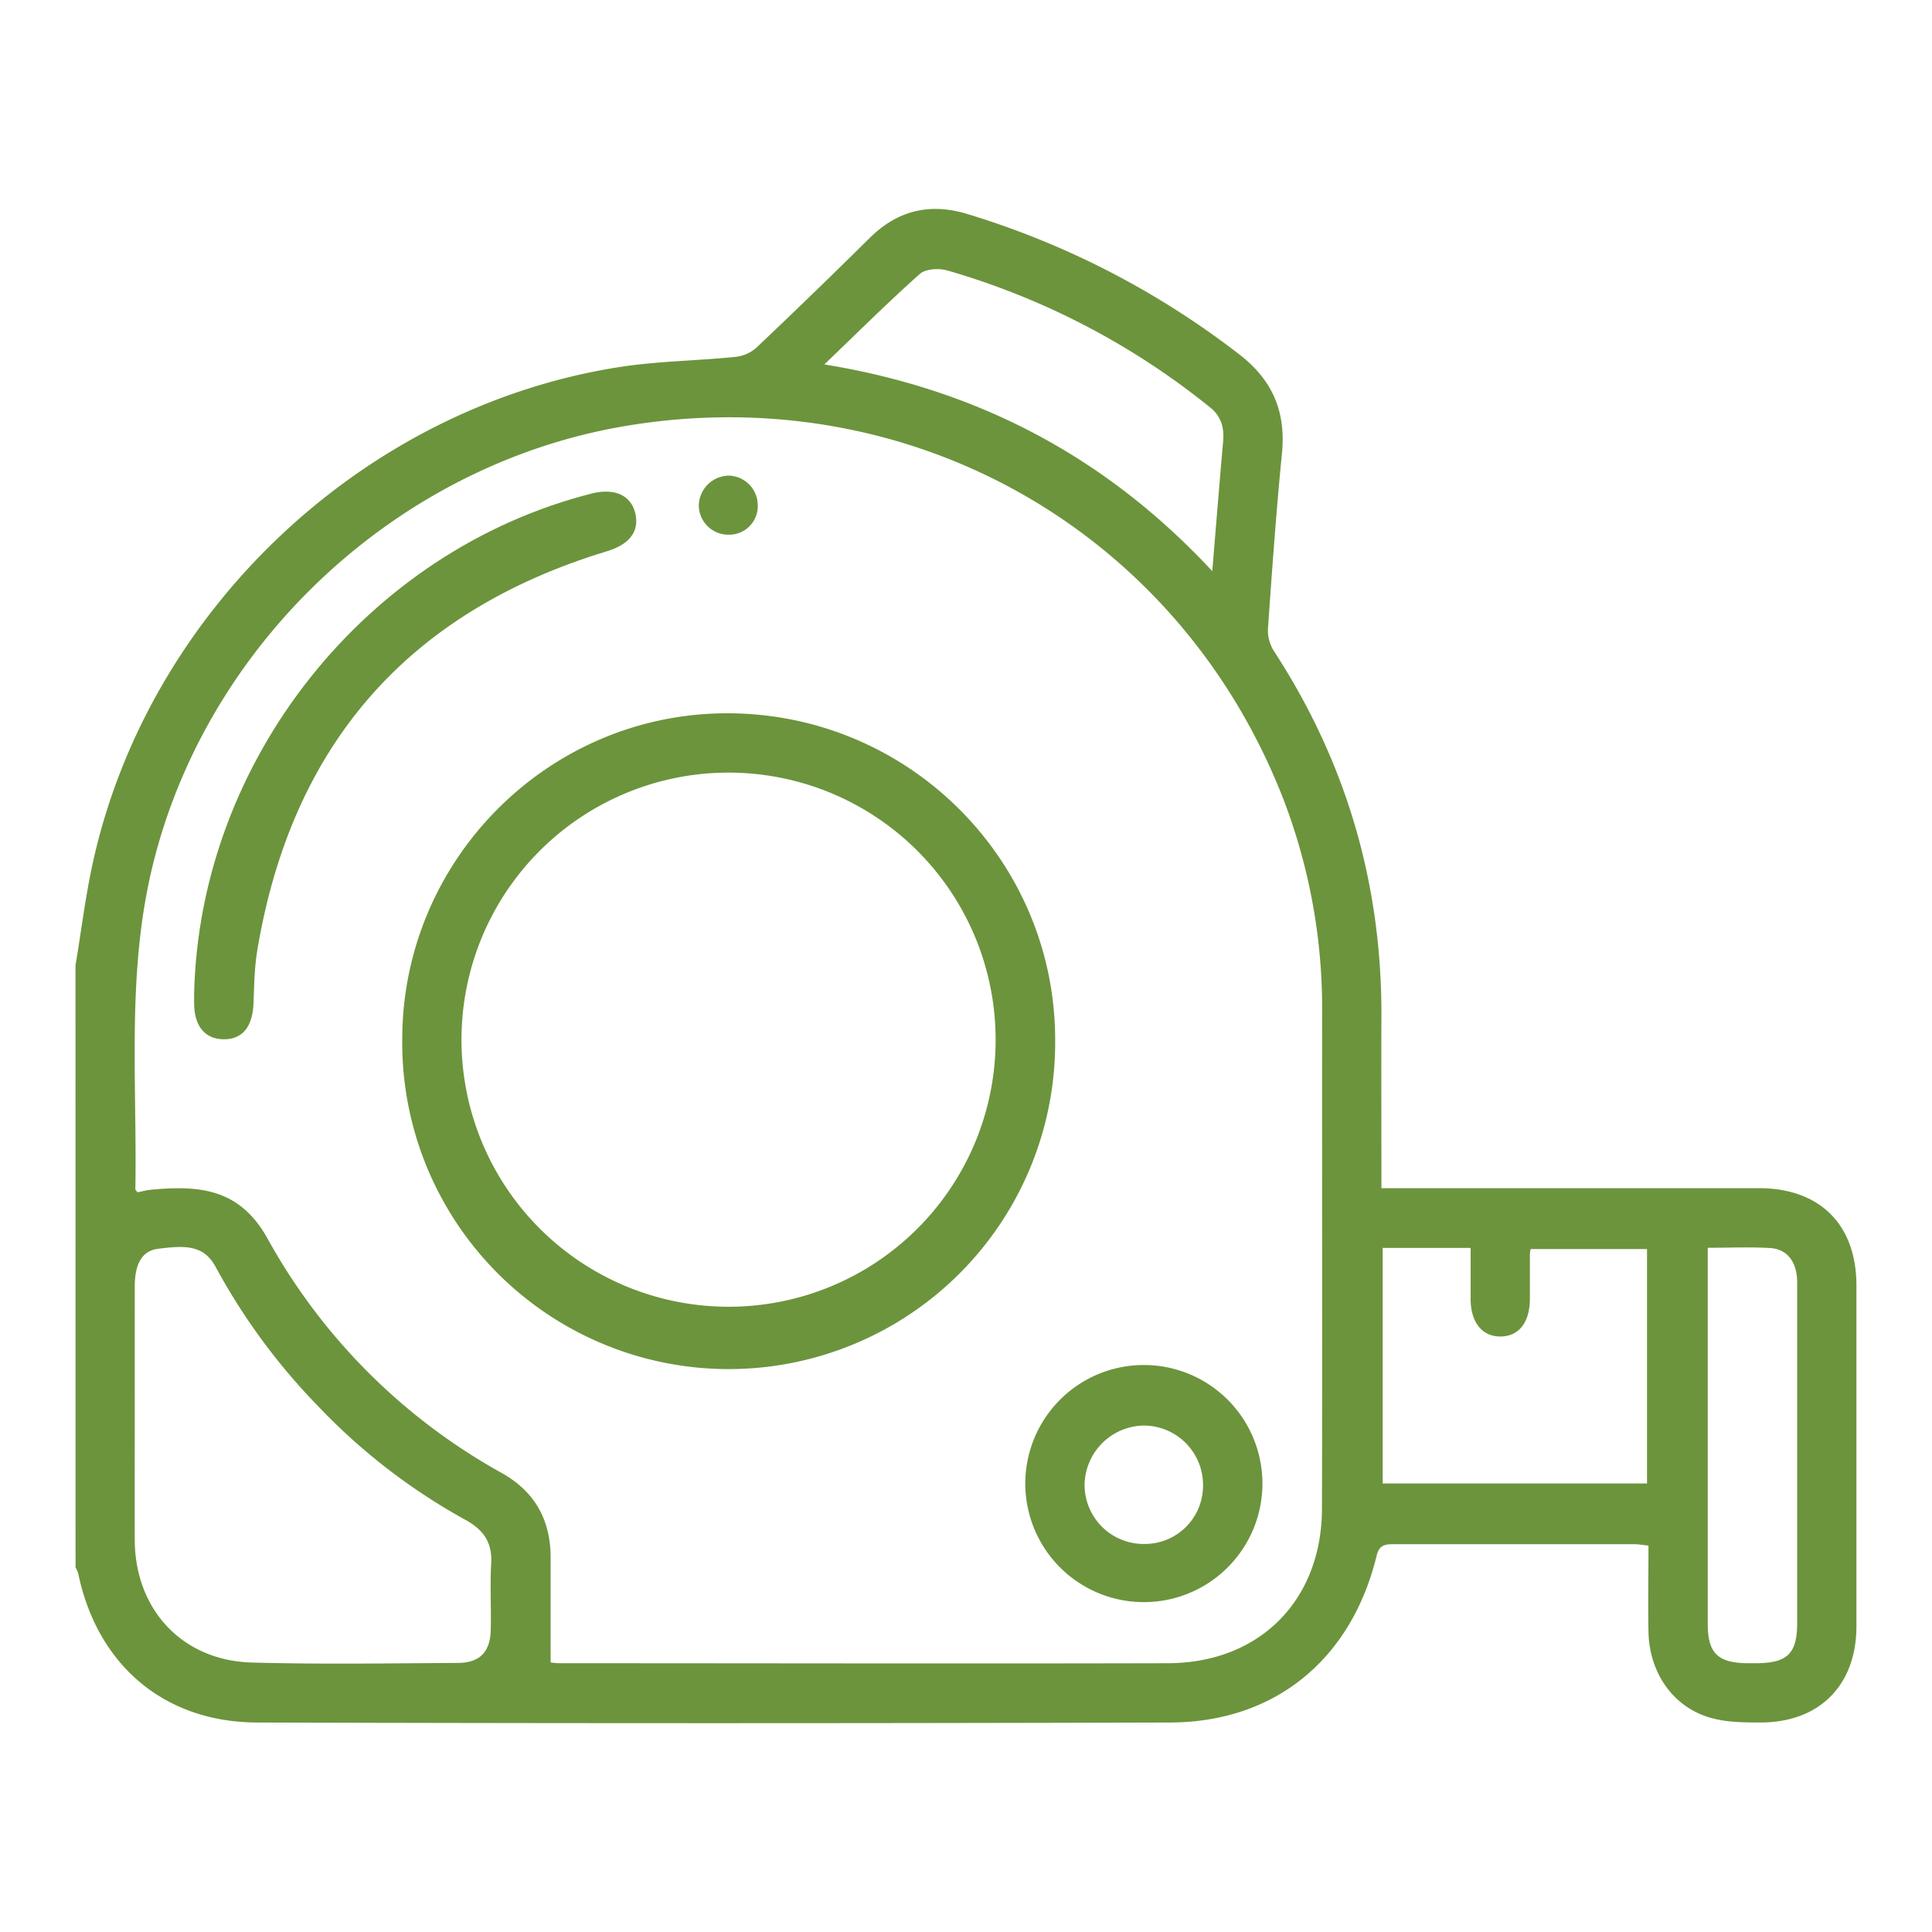 <?xml version="1.0" encoding="UTF-8"?> <svg xmlns="http://www.w3.org/2000/svg" id="Слой_1" data-name="Слой 1" viewBox="0 0 600 600"> <defs> <style>.cls-1{fill:#6c943c;}</style> </defs> <path class="cls-1" d="M23.44,299.88c1.8-10.78,3.11-21.67,5.47-32.32,17.28-77.92,83.64-140.68,162.46-153.41,12.2-2,24.69-2.07,37-3.31a11.72,11.72,0,0,0,6.47-2.8q17.83-16.89,35.3-34.19c8.64-8.5,18.55-10.91,30.18-7.42a262.34,262.34,0,0,1,84.37,43.49c10.48,8,14.72,17.9,13.43,30.92-1.79,18.08-3.07,36.22-4.34,54.34a12.08,12.08,0,0,0,1.8,6.95c22.56,34.57,33.61,72.48,33.43,113.72-.07,15.66,0,31.32,0,47V369h6.54q55.35,0,110.71,0c18.91,0,30.26,11.32,30.27,30.18q0,52.92,0,105.84c0,18.23-11.34,29.79-29.5,29.91-5,0-10.18,0-15-1.24-12-3-19.83-13.8-20.08-26.93-.17-8.8,0-17.6,0-26.76-1.74-.18-3.12-.44-4.49-.44-24.84,0-49.68,0-74.53,0-2.73,0-4.58.18-5.41,3.58-7.82,32.15-31.51,51.71-64.14,51.8q-141.75.41-283.51,0c-28.9-.08-49.62-17.86-55.56-46.19a9.94,9.94,0,0,0-.85-2ZM171,516.28a22.16,22.16,0,0,0,2.77.25c63,0,126,.16,189,0,28.48-.1,47.71-19.58,47.78-48,.14-51.3,0-102.6.05-153.89a181.15,181.15,0,0,0-11.86-66c-32.35-83.82-116.32-131.4-205-116.26-71.09,12.15-130.34,68.13-146.7,138-7.67,32.74-4.45,65.88-5,98.9,0,.27.35.55.67,1,1.32-.26,2.71-.65,4.12-.79,15-1.43,27.53-.41,36.17,15a186.11,186.11,0,0,0,72.58,72.83C166,463.08,171,471.9,171,483.74,171,494.48,171,505.21,171,516.28ZM41.85,439.46c0,13-.06,25.9,0,38.86.12,21.65,14.85,37.45,36.48,38,21.22.58,42.46.24,63.69.12,7,0,10.22-3.38,10.39-10.32s-.26-13.69.13-20.5c.39-6.64-2.4-10.58-8.15-13.7a188.53,188.53,0,0,1-45.52-35.13A195.25,195.25,0,0,1,67,393.51c-3.65-6.78-9.17-6.84-18-5.67-5,.66-7.14,4.84-7.15,11.68Q41.84,419.49,41.85,439.46Zm387.55-51.9V460.7h82.1V387.9H475.37a14.49,14.49,0,0,0-.25,1.54c0,4.68,0,9.36,0,14-.05,7.28-3.44,11.59-9.12,11.62s-9.23-4.34-9.28-11.51c0-5.32,0-10.63,0-16ZM256,113.18c47.93,7.77,87.67,28.91,120.48,64.19,1.17-14.12,2.22-27.2,3.37-40.27.37-4.22-.54-7.76-4-10.54A232,232,0,0,0,294.22,84c-2.61-.75-6.75-.54-8.55,1.06C275.77,93.87,266.39,103.24,256,113.18ZM530.36,387.51V480c0,8.09,0,16.18,0,24.28,0,9.17,3.11,12.16,12.42,12.25h2.69c9.65-.07,12.65-3,12.66-12.5q0-34.26,0-68.52c0-12.41,0-24.82,0-37.23,0-6.25-3-10.34-8.33-10.68C543.56,387.21,537.29,387.51,530.36,387.51Z"></path> <path class="cls-1" d="M327.69,322.92a101.39,101.39,0,1,1-202.77-.25c.09-55.92,45.69-101.41,101.42-101.15C282.33,221.77,327.66,267.12,327.69,322.92Zm-18.49-.25a82.94,82.94,0,1,0-82.47,83.15A82.89,82.89,0,0,0,309.2,322.67Z"></path> <path class="cls-1" d="M60.28,308.84c1.55-72.55,53.4-137.86,123.58-155.6,7-1.75,12.12.6,13.43,6.13,1.35,5.69-1.83,9.72-8.88,11.85C126.55,190,90.59,231.45,79.92,295c-.92,5.47-1,11.11-1.19,16.67-.32,7.38-3.57,11.27-9.55,11.08-5.67-.18-8.87-4.21-8.9-11.22Z"></path> <path class="cls-1" d="M392.05,461.47a36.82,36.82,0,0,1-73.63-.29,36.82,36.82,0,1,1,73.63.29Zm-18.44-.39a18.43,18.43,0,0,0-18.56-18.36A18.69,18.69,0,0,0,336.83,461a18.34,18.34,0,0,0,18.42,18.49A18.08,18.08,0,0,0,373.61,461.08Z"></path> <path class="cls-1" d="M226.49,166.05a9.17,9.17,0,0,1-9.47-9,9.47,9.47,0,0,1,9.23-9.34,9.2,9.2,0,0,1,9.06,8.84A8.86,8.86,0,0,1,226.49,166.05Z"></path> </svg> 